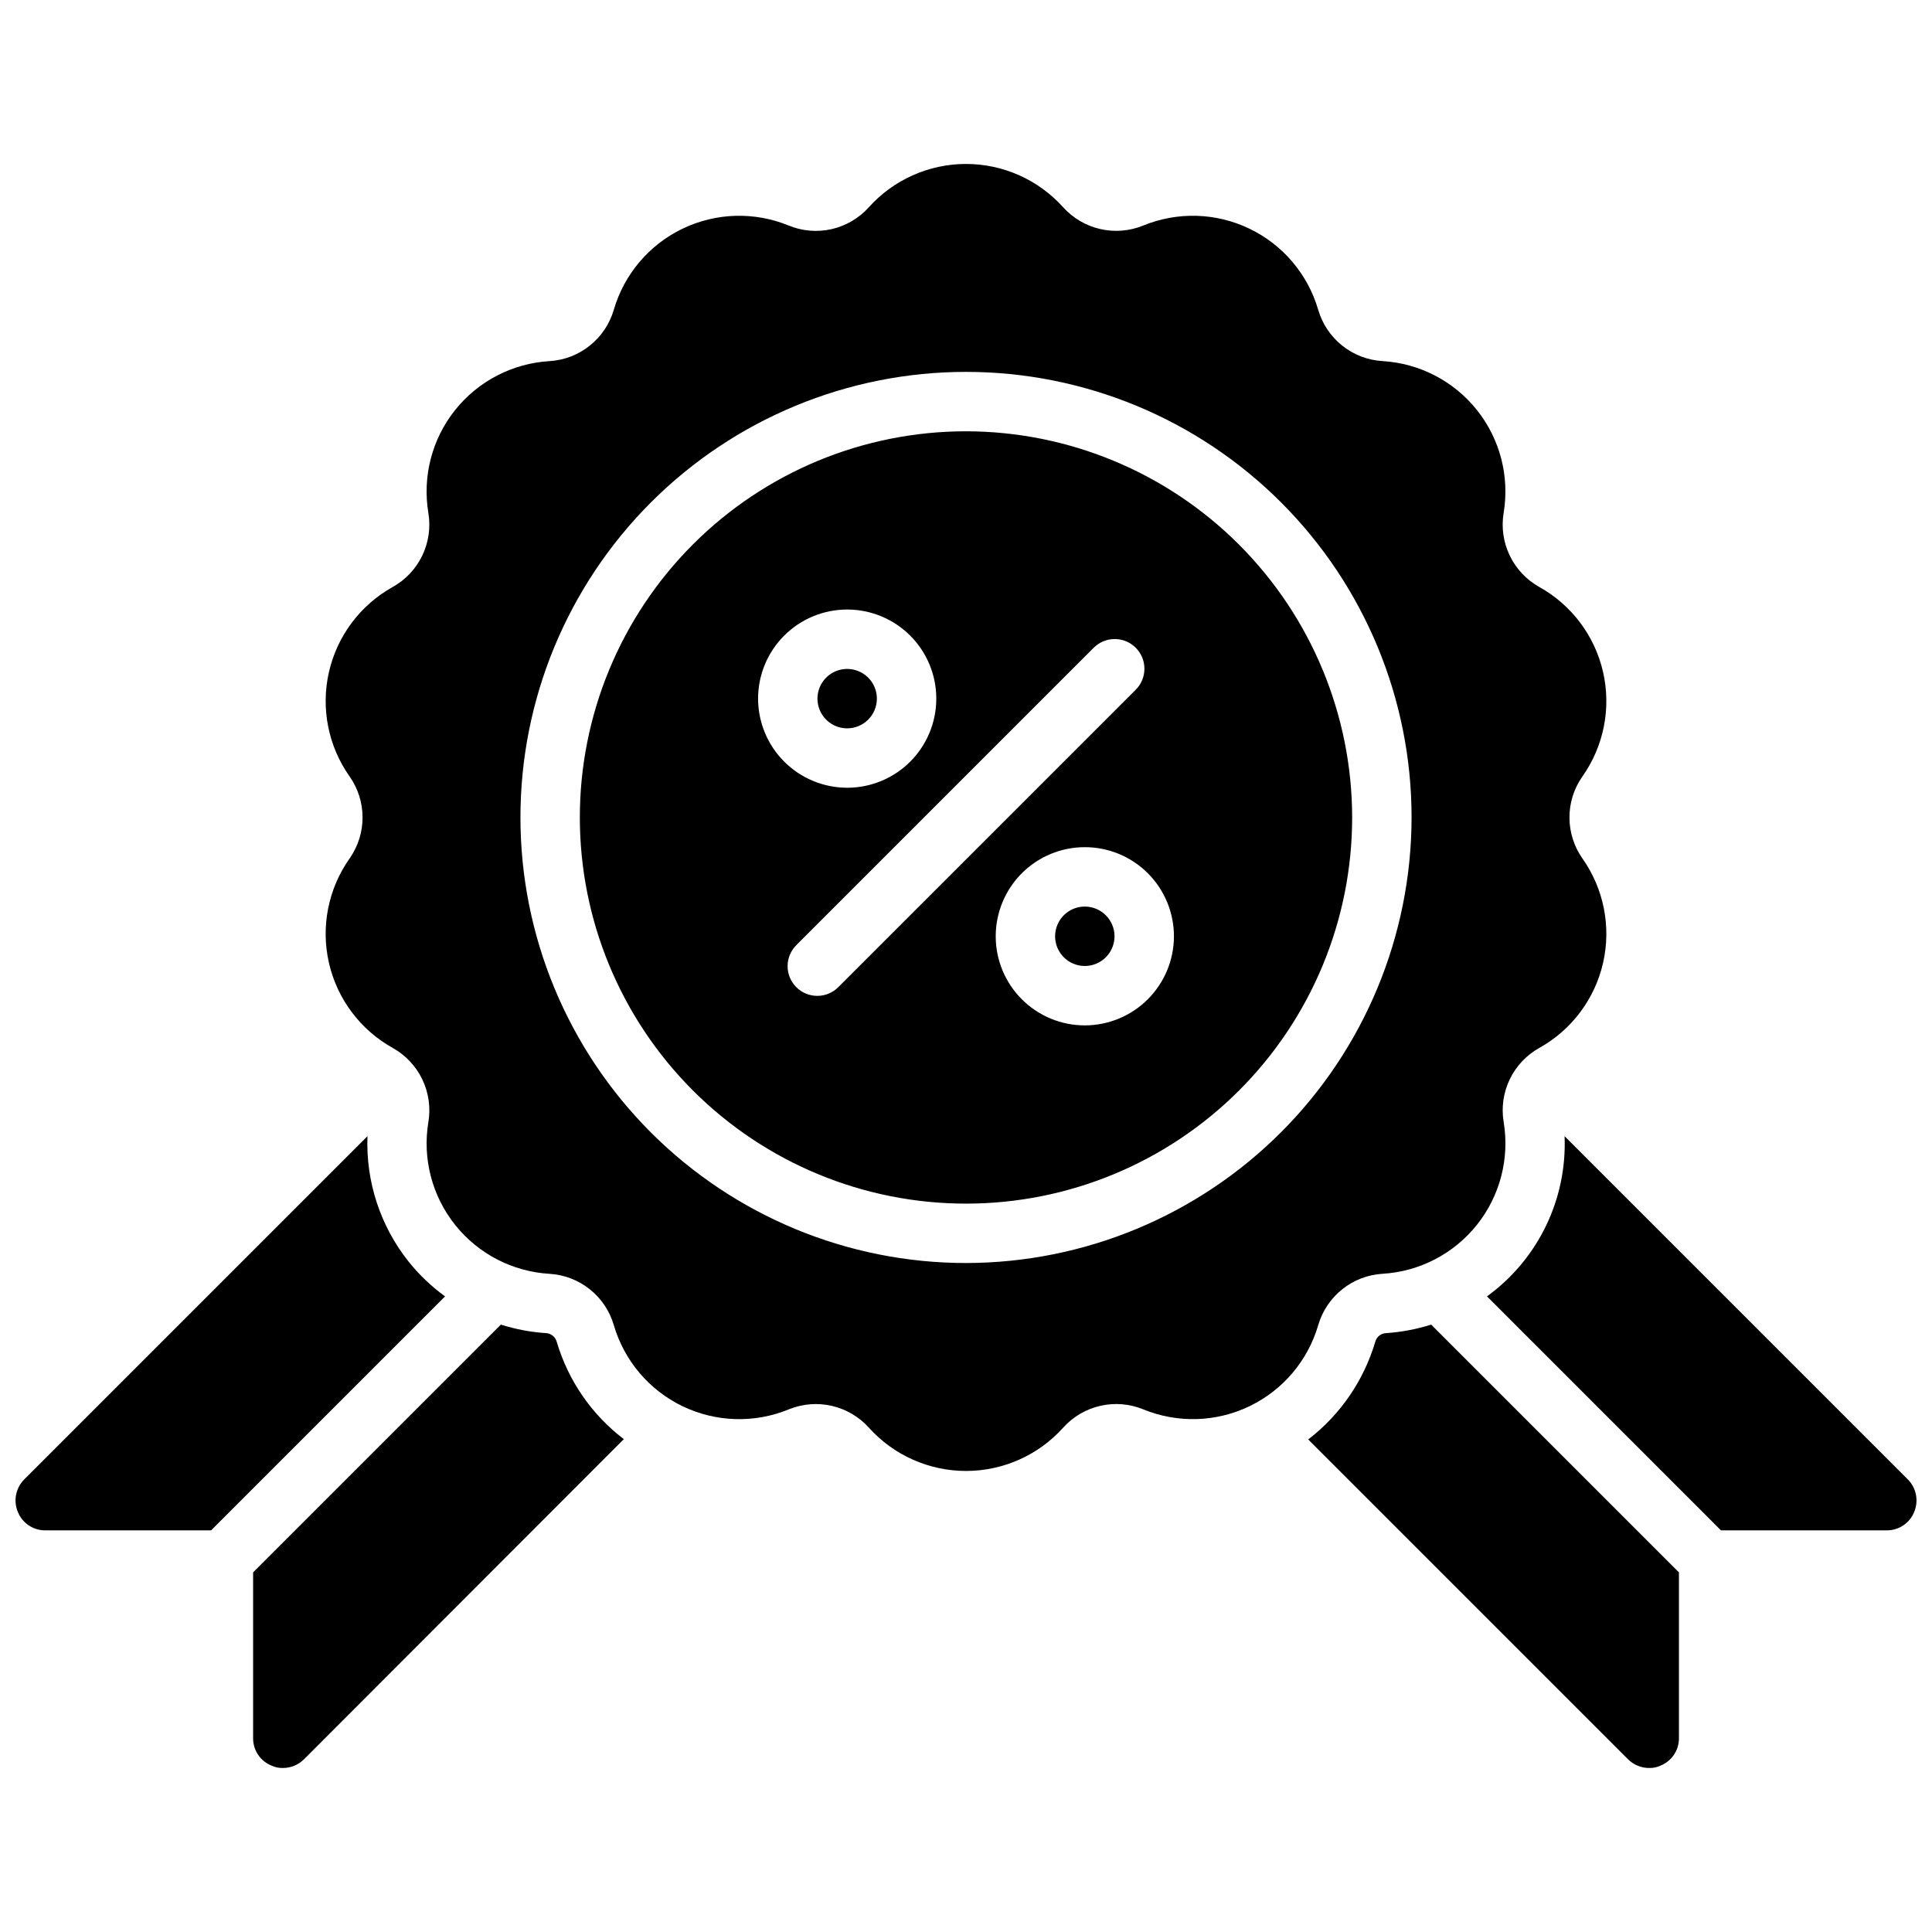 <?xml version="1.0" encoding="UTF-8"?>
<!-- Uploaded to: SVG Repo, www.svgrepo.com, Generator: SVG Repo Mixer Tools -->
<svg width="800px" height="800px" version="1.1" viewBox="144 144 512 512" xmlns="http://www.w3.org/2000/svg">
 <defs>
  <clipPath id="a">
   <path d="m148.09 187h503.81v426h-503.81z"/>
  </clipPath>
 </defs>
 <g clip-path="url(#a)">
  <path d="m368.51 337.02c-3.184 0-6.055-1.918-7.273-4.859-1.219-2.941-0.547-6.328 1.707-8.582 2.25-2.25 5.637-2.922 8.578-1.703 2.941 1.219 4.859 4.086 4.859 7.269-0.004 4.348-3.527 7.871-7.871 7.875zm62.977 47.23c-3.188 0-6.055 1.918-7.273 4.859-1.219 2.941-0.547 6.328 1.707 8.578 2.25 2.254 5.637 2.926 8.578 1.707s4.859-4.09 4.859-7.273c-0.004-4.344-3.527-7.867-7.871-7.871zm70.848-23.617c0 27.145-10.781 53.172-29.977 72.363-19.191 19.191-45.219 29.977-72.359 29.977-27.145 0-53.172-10.785-72.363-29.977-19.191-19.191-29.973-45.219-29.973-72.363 0-27.141 10.781-53.168 29.973-72.359 19.191-19.195 45.219-29.977 72.363-29.977 27.129 0.031 53.141 10.824 72.328 30.008 19.184 19.188 29.977 45.199 30.008 72.328zm-133.82-7.871c6.262 0 12.27-2.488 16.699-6.918 4.426-4.426 6.914-10.434 6.914-16.699 0-6.262-2.488-12.27-6.914-16.695-4.43-4.43-10.438-6.918-16.699-6.918-6.266 0-12.273 2.488-16.699 6.918-4.43 4.426-6.918 10.434-6.918 16.695 0.008 6.262 2.496 12.266 6.926 16.695 4.426 4.426 10.43 6.914 16.691 6.922zm76.414-25.922c1.496-1.473 2.344-3.481 2.356-5.582 0.008-2.098-0.82-4.113-2.305-5.598-1.488-1.488-3.504-2.316-5.602-2.309-2.102 0.012-4.109 0.859-5.582 2.356l-78.719 78.719v0.004c-1.5 1.473-2.348 3.481-2.356 5.578-0.012 2.102 0.82 4.117 2.305 5.602 1.484 1.484 3.5 2.316 5.602 2.309 2.098-0.012 4.109-0.859 5.578-2.359zm10.176 65.281c0-6.262-2.488-12.27-6.914-16.699-4.43-4.426-10.438-6.914-16.699-6.914-6.266 0-12.273 2.488-16.699 6.914-4.43 4.43-6.918 10.438-6.918 16.699 0 6.266 2.488 12.273 6.918 16.699 4.426 4.43 10.434 6.918 16.699 6.918 6.258-0.008 12.262-2.496 16.691-6.926 4.426-4.426 6.918-10.43 6.922-16.691zm38.246 103.01v0.004c-2.738 9.43-9.355 17.25-18.199 21.516-8.848 4.266-19.086 4.57-28.172 0.844-3.598-1.477-7.566-1.805-11.355-0.945-3.793 0.863-7.231 2.871-9.84 5.758-6.555 7.312-15.91 11.496-25.734 11.512-9.82 0.012-19.188-4.148-25.762-11.445-2.606-2.902-6.043-4.93-9.844-5.805-3.801-0.875-7.777-0.555-11.391 0.918-9.086 3.734-19.328 3.434-28.18-0.828-8.848-4.266-15.469-12.086-18.215-21.516-1.094-3.738-3.312-7.043-6.359-9.473-3.043-2.426-6.758-3.856-10.645-4.094-9.801-0.57-18.895-5.277-25.023-12.945s-8.715-17.574-7.109-27.262c0.641-3.844 0.082-7.793-1.602-11.309-1.688-3.516-4.418-6.426-7.816-8.332-8.586-4.773-14.742-12.965-16.93-22.543-2.191-9.574-0.207-19.629 5.453-27.66l0.121-0.172c2.191-3.18 3.352-6.953 3.332-10.812-0.016-3.859-1.219-7.621-3.438-10.777-5.664-8.023-7.652-18.074-5.477-27.648 2.18-9.574 8.32-17.773 16.898-22.555 3.398-1.895 6.133-4.793 7.828-8.297 1.691-3.504 2.266-7.445 1.637-11.285-1.625-9.684 0.941-19.605 7.059-27.289 6.117-7.68 15.211-12.402 25.012-12.988 3.894-0.23 7.621-1.66 10.672-4.086 3.055-2.43 5.281-5.742 6.379-9.484 2.742-9.43 9.355-17.25 18.203-21.516 8.844-4.266 19.086-4.57 28.168-0.844 3.598 1.477 7.566 1.809 11.359 0.949 3.793-0.863 7.227-2.875 9.836-5.762 6.555-7.312 15.91-11.496 25.734-11.512 9.82-0.012 19.188 4.148 25.766 11.445 2.606 2.898 6.043 4.926 9.844 5.801 3.797 0.875 7.777 0.555 11.387-0.914 9.086-3.734 19.328-3.434 28.18 0.828s15.473 12.086 18.215 21.516c1.094 3.738 3.316 7.043 6.359 9.473 3.043 2.426 6.762 3.856 10.645 4.094 9.801 0.57 18.898 5.273 25.027 12.941s8.711 17.578 7.109 27.262c-0.645 3.848-0.086 7.797 1.602 11.312 1.684 3.516 4.414 6.426 7.812 8.332 8.586 4.769 14.742 12.965 16.93 22.543 2.191 9.574 0.207 19.629-5.449 27.66l-0.121 0.172h-0.004c-2.188 3.18-3.352 6.953-3.332 10.812s1.219 7.621 3.441 10.777c5.66 8.023 7.652 18.074 5.473 27.648-2.18 9.574-8.32 17.773-16.898 22.555-3.398 1.895-6.133 4.793-7.824 8.297-1.695 3.504-2.266 7.445-1.637 11.285 1.621 9.684-0.941 19.605-7.062 27.285-6.117 7.684-15.207 12.406-25.012 12.992-3.894 0.23-7.621 1.656-10.672 4.086-3.051 2.43-5.281 5.742-6.379 9.484zm24.73-134.5c0-31.316-12.441-61.348-34.586-83.492-22.145-22.145-52.176-34.586-83.492-34.586s-61.352 12.441-83.496 34.586c-22.145 22.145-34.586 52.176-34.586 83.492 0 31.32 12.441 61.352 34.586 83.496 22.145 22.145 52.18 34.586 83.496 34.586 31.305-0.035 61.32-12.488 83.457-34.625s34.586-52.148 34.621-83.457zm-226.55 138.94c-0.359-1.289-1.5-2.207-2.836-2.281-4.062-0.266-8.078-1.023-11.961-2.254l-65.656 65.656v43.973c-0.012 3.188 1.922 6.055 4.879 7.242 0.934 0.441 1.961 0.656 2.992 0.629 2.094 0.008 4.102-0.812 5.59-2.281l84.781-84.863c-8.523-6.496-14.754-15.539-17.789-25.82zm-39.203-21.176c-7.527-9.426-11.41-21.242-10.941-33.297l-91.004 91c-2.227 2.266-2.879 5.648-1.652 8.582 1.188 2.957 4.059 4.891 7.242 4.879h43.973l62.004-62.004c-3.602-2.609-6.836-5.691-9.621-9.16zm258.99 18.895c-1.312 0.062-2.449 0.945-2.832 2.203-3.035 10.324-9.266 19.418-17.793 25.98l84.781 84.781c1.488 1.469 3.5 2.289 5.59 2.281 1.031 0.027 2.059-0.188 2.992-0.629 2.957-1.188 4.891-4.055 4.879-7.242v-43.973l-65.656-65.656c-3.879 1.23-7.898 1.988-11.961 2.254zm138.31 38.809-91-91c0.691 16.703-7.031 32.645-20.566 42.457l62.004 62.004h43.973c3.188 0.012 6.059-1.922 7.242-4.879 1.227-2.934 0.574-6.316-1.652-8.582z"/>
 </g>
</svg>